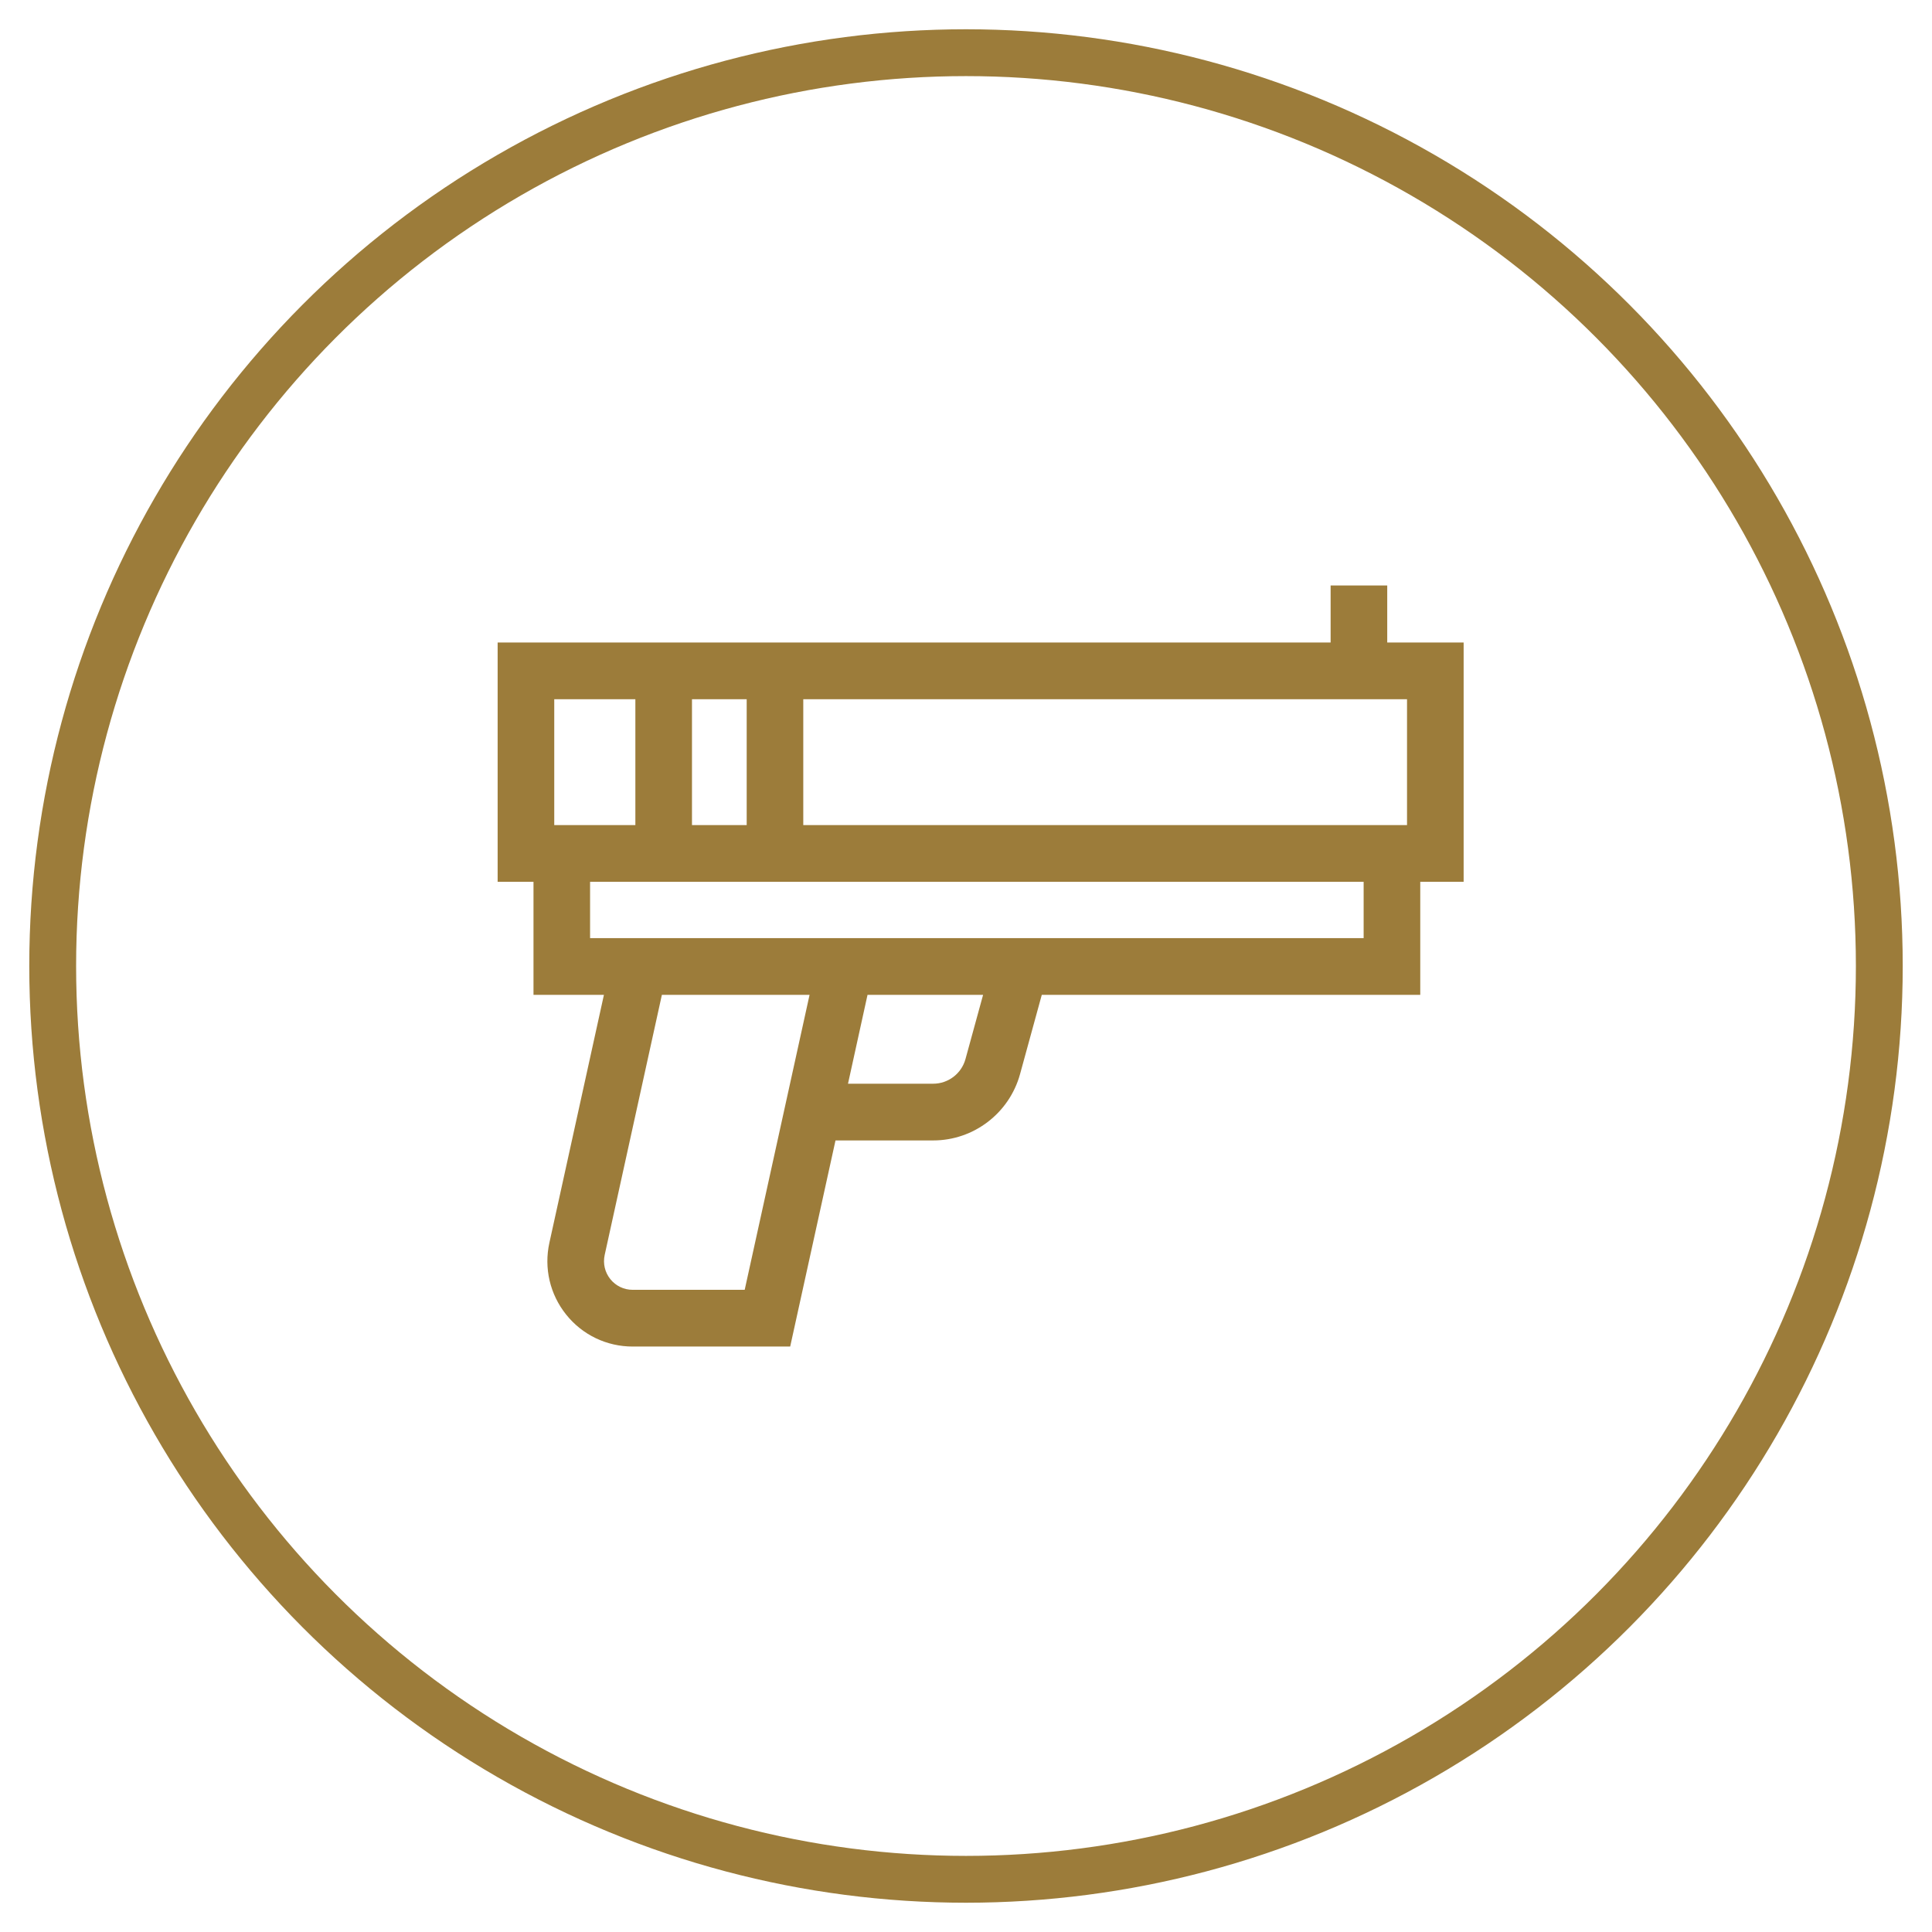 <svg width="66" height="66" viewBox="0 0 66 66" fill="none" xmlns="http://www.w3.org/2000/svg">
<circle cx="33" cy="33" r="31.2" stroke="#9C7C3A" stroke-width="1.6"/>
<path d="M50 21.949H47.39V20H45.456V21.949H17V30.125H18.225V33.985H20.631L18.768 42.454C18.577 43.322 18.787 44.217 19.342 44.91C19.897 45.603 20.725 46 21.612 46H26.994L28.542 38.959H31.881C33.261 38.959 34.48 38.028 34.846 36.694L35.589 33.985H48.518V30.125H50V21.949ZM48.066 28.187H27.441V23.887H48.066V28.187ZM23.639 28.187V23.887H25.508V28.187H23.639ZM18.934 23.887H21.705V28.187H18.934V23.887ZM25.44 44.062H21.612C21.314 44.062 21.036 43.929 20.849 43.696C20.663 43.463 20.593 43.163 20.657 42.871L22.611 33.985H27.656L25.44 44.062ZM32.982 36.18C32.846 36.675 32.393 37.021 31.881 37.021H28.969L29.636 33.985H33.584L32.982 36.18ZM46.584 32.047H20.158V30.125H46.584V32.047Z" fill="#9C7C3A"/>
</svg>
